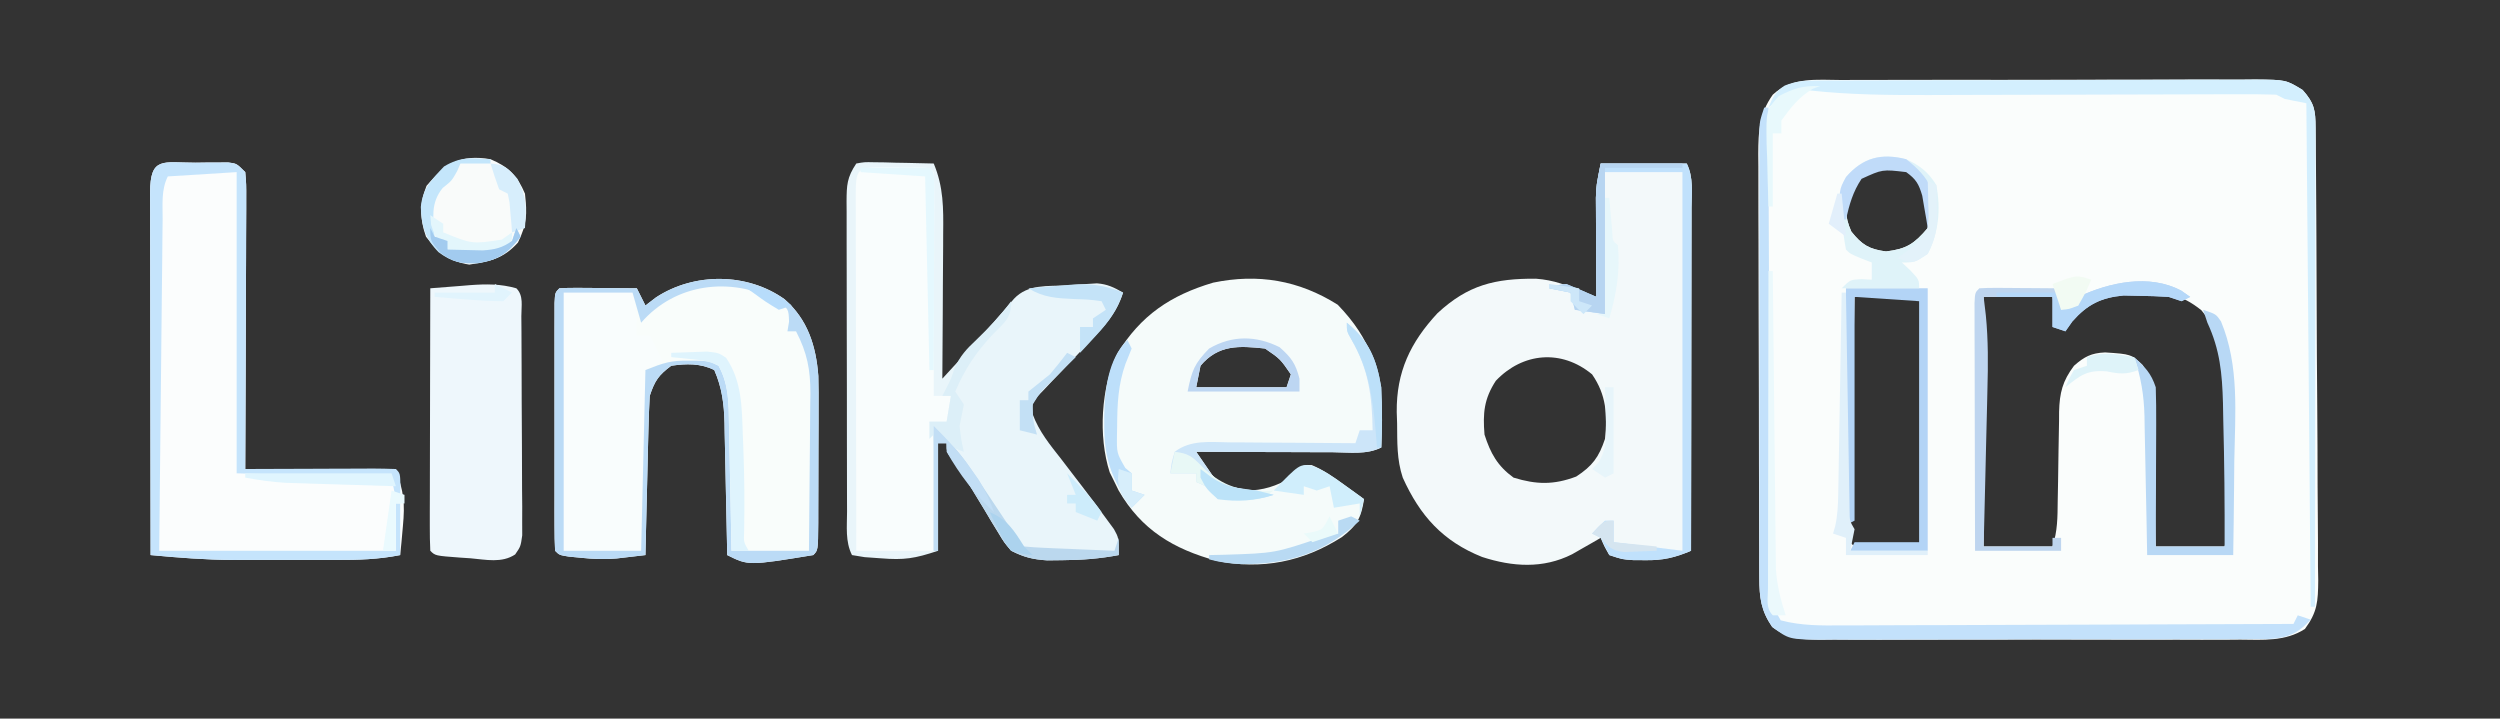 <?xml version="1.0" encoding="UTF-8"?>
<svg version="1.1" xmlns="http://www.w3.org/2000/svg" width="581" height="167">
<rect width="100%" height="100%" fill="#333333" stroke="none"/>
<path d="M0 0 C1.114 -0.007 2.229 -0.014 3.377 -0.021 C7.059 -0.039 10.741 -0.035 14.424 -0.03 C16.983 -0.034 19.542 -0.039 22.101 -0.045 C27.465 -0.054 32.828 -0.052 38.191 -0.042 C44.386 -0.031 50.58 -0.045 56.774 -0.071 C62.741 -0.096 68.708 -0.099 74.674 -0.092 C77.21 -0.092 79.746 -0.098 82.282 -0.111 C85.825 -0.125 89.367 -0.115 92.91 -0.098 C93.96 -0.107 95.009 -0.117 96.09 -0.127 C103.202 -0.055 103.202 -0.055 107.083 2.31 C109.831 5.384 110.084 7.06 110.116 11.091 C110.131 12.573 110.131 12.573 110.146 14.086 C110.152 15.174 110.158 16.262 110.164 17.384 C110.174 18.527 110.183 19.67 110.193 20.848 C110.223 24.644 110.245 28.44 110.264 32.236 C110.27 33.53 110.277 34.824 110.284 36.157 C110.309 41.593 110.333 47.029 110.348 52.465 C110.37 60.256 110.412 68.045 110.482 75.836 C110.534 81.974 110.555 88.112 110.563 94.25 C110.572 96.861 110.591 99.472 110.62 102.083 C110.659 105.735 110.66 109.385 110.652 113.036 C110.682 114.66 110.682 114.66 110.713 116.316 C110.666 121.14 110.535 123.617 107.62 127.574 C103.079 130.514 97.837 130.101 92.613 130.051 C91.479 130.06 90.345 130.069 89.177 130.078 C85.434 130.1 81.693 130.085 77.951 130.068 C75.349 130.071 72.746 130.076 70.143 130.083 C64.692 130.092 59.241 130.08 53.789 130.056 C47.493 130.029 41.197 130.038 34.901 130.065 C28.834 130.09 22.768 130.088 16.701 130.073 C14.124 130.07 11.546 130.074 8.968 130.086 C5.368 130.098 1.768 130.079 -1.832 130.051 C-2.899 130.061 -3.966 130.071 -5.064 130.082 C-9.823 130.013 -12.259 129.978 -16.183 127.114 C-18.797 123.31 -19.169 120.3 -19.185 115.749 C-19.191 114.819 -19.197 113.888 -19.203 112.929 C-19.204 111.915 -19.205 110.901 -19.206 109.856 C-19.214 108.245 -19.214 108.245 -19.221 106.602 C-19.236 103.049 -19.243 99.496 -19.248 95.943 C-19.254 93.475 -19.26 91.006 -19.265 88.537 C-19.276 83.361 -19.282 78.184 -19.285 73.008 C-19.291 66.374 -19.315 59.741 -19.343 53.107 C-19.362 48.008 -19.367 42.909 -19.368 37.81 C-19.372 35.364 -19.38 32.919 -19.393 30.473 C-19.41 27.052 -19.408 23.632 -19.401 20.211 C-19.411 19.201 -19.42 18.191 -19.429 17.15 C-19.398 11.866 -19.219 7.859 -16.045 3.404 C-11.53 -0.778 -5.797 -0.025 0 0 Z M1.955 25.404 C0.82 29.376 0.518 31.42 2.205 35.217 C4.677 38.306 6.331 39.322 10.268 39.842 C15.052 39.274 16.836 38.055 19.955 34.404 C20.772 29.725 20.681 26.839 17.955 22.904 C14.615 20.121 13.113 19.537 8.889 19.888 C5.427 20.812 3.973 22.53 1.955 25.404 Z M53.705 55.092 C53.128 55.855 52.55 56.618 51.955 57.404 C51.295 57.404 50.635 57.404 49.955 57.404 C49.625 55.094 49.295 52.784 48.955 50.404 C43.675 50.404 38.395 50.404 32.955 50.404 C32.955 69.544 32.955 88.684 32.955 108.404 C38.235 108.404 43.515 108.404 48.955 108.404 C50.144 104.838 50.128 101.563 50.166 97.849 C50.194 96.332 50.223 94.816 50.252 93.299 C50.293 90.913 50.33 88.528 50.356 86.143 C50.384 83.836 50.43 81.531 50.479 79.224 C50.482 78.516 50.485 77.807 50.488 77.077 C50.597 72.688 51.307 69.92 53.955 66.404 C56.34 64.3 57.981 63.447 61.174 63.306 C67.213 63.708 67.213 63.708 69.955 66.279 C72.075 70.783 72.169 74.906 72.271 79.791 C72.292 80.608 72.313 81.425 72.334 82.267 C72.4 84.875 72.459 87.483 72.518 90.092 C72.561 91.86 72.604 93.629 72.648 95.398 C72.756 99.733 72.855 104.069 72.955 108.404 C78.235 108.404 83.515 108.404 88.955 108.404 C90.053 104.012 90.035 100.026 89.939 95.545 C89.923 94.681 89.906 93.818 89.889 92.929 C89.852 91.103 89.811 89.278 89.768 87.452 C89.706 84.678 89.664 81.905 89.623 79.131 C89.584 77.352 89.544 75.573 89.502 73.795 C89.492 72.974 89.483 72.152 89.473 71.306 C89.274 64.51 88.021 58.905 83.58 53.529 C78.906 49.745 74.973 49.111 69.018 49.092 C67.833 49.075 66.648 49.058 65.428 49.041 C60.267 49.581 57.035 51.114 53.705 55.092 Z M2.955 50.404 C2.801 57.819 2.653 65.233 2.512 72.648 C2.446 76.091 2.379 79.533 2.307 82.976 C2.224 86.93 2.15 90.884 2.076 94.838 C2.049 96.079 2.022 97.321 1.994 98.6 C1.974 99.741 1.954 100.882 1.933 102.058 C1.913 103.068 1.893 104.079 1.873 105.12 C1.694 107.37 1.694 107.37 2.955 108.404 C5.466 108.504 7.944 108.543 10.455 108.529 C11.158 108.533 11.86 108.537 12.584 108.541 C16.059 108.848 16.059 108.848 18.955 107.404 C19.054 105.66 19.083 103.912 19.084 102.166 C19.088 101.048 19.091 99.93 19.094 98.778 C19.092 97.562 19.09 96.345 19.088 95.092 C19.089 93.852 19.09 92.613 19.091 91.336 C19.091 88.71 19.09 86.084 19.085 83.458 C19.08 80.085 19.083 76.712 19.089 73.339 C19.093 70.131 19.09 66.924 19.088 63.717 C19.09 62.5 19.092 61.283 19.094 60.03 C19.091 58.912 19.088 57.794 19.084 56.642 C19.084 55.653 19.083 54.663 19.082 53.644 C19.206 51.433 19.206 51.433 17.955 50.404 C15.425 50.331 12.922 50.312 10.393 50.342 C9.682 50.346 8.971 50.351 8.238 50.355 C6.477 50.367 4.716 50.385 2.955 50.404 Z " fill="#FAFDFC" transform="translate(428.045,18.596)"/>
<path d="M0 0 C6.6 0 13.2 0 20 0 C21.615 3.229 21.129 6.759 21.114 10.305 C21.114 11.164 21.114 12.022 21.114 12.907 C21.113 15.753 21.105 18.599 21.098 21.445 C21.096 23.415 21.094 25.386 21.093 27.356 C21.09 32.547 21.08 37.739 21.069 42.931 C21.058 48.226 21.054 53.521 21.049 58.816 C21.038 69.211 21.021 79.605 21 90 C17.24 91.594 14.477 92.25 10.375 92.188 C9.434 92.181 8.493 92.175 7.523 92.168 C5 92 5 92 2 91 C0.812 88.938 0.812 88.938 0 87 C-0.603 87.349 -1.207 87.699 -1.828 88.059 C-2.627 88.514 -3.427 88.969 -4.25 89.438 C-5.039 89.89 -5.828 90.342 -6.641 90.809 C-13.402 94.223 -20.498 93.733 -27.562 91.438 C-36.693 87.785 -41.995 81.869 -46 73 C-47.404 68.789 -47.264 64.787 -47.312 60.375 C-47.342 59.51 -47.371 58.645 -47.4 57.754 C-47.491 48.421 -44.232 41.579 -37.934 34.793 C-30.823 28.199 -24.558 26.711 -15.051 26.77 C-10.85 27.087 -7.824 28.262 -4 30 C-3.01 30.33 -2.02 30.66 -1 31 C-1.005 30.239 -1.01 29.477 -1.016 28.693 C-1.037 25.233 -1.05 21.773 -1.062 18.312 C-1.071 17.114 -1.079 15.916 -1.088 14.682 C-1.091 13.525 -1.094 12.368 -1.098 11.176 C-1.103 10.113 -1.108 9.05 -1.114 7.954 C-1 5 -1 5 0 0 Z M-24.375 50.5 C-27.121 54.725 -27.407 58.03 -27 63 C-25.597 67.37 -23.99 70.28 -20.25 73 C-14.936 74.635 -10.912 74.721 -5.688 72.75 C-1.923 70.299 -0.411 68.233 1 64 C1.561 58.333 1.328 53.82 -2 49 C-9.119 43.101 -18.121 43.916 -24.375 50.5 Z " fill="#F3F9FA" transform="translate(372,38)"/>
<path d="M0 0 C1.879 -0.341 1.879 -0.341 4.133 -0.293 C4.938 -0.283 5.744 -0.274 6.574 -0.264 C7.416 -0.239 8.258 -0.213 9.125 -0.188 C9.974 -0.174 10.824 -0.16 11.699 -0.146 C13.8 -0.111 15.9 -0.057 18 0 C20.288 5.47 20.26 10.392 20.195 16.211 C20.192 17.179 20.19 18.147 20.187 19.145 C20.176 22.222 20.15 25.298 20.125 28.375 C20.115 30.467 20.106 32.56 20.098 34.652 C20.076 39.768 20.041 44.884 20 50 C21.75 48.098 23.498 46.196 25.246 44.293 C25.737 43.76 26.227 43.227 26.733 42.678 C30.118 38.99 33.425 35.246 36.66 31.426 C39.897 27.981 44.448 28.572 48.875 28.312 C49.691 28.253 50.507 28.193 51.348 28.131 C52.138 28.084 52.928 28.037 53.742 27.988 C54.463 27.942 55.183 27.896 55.925 27.849 C58.353 28.026 59.907 28.794 62 30 C60.543 34.758 57.693 37.809 54.312 41.312 C53.231 42.465 52.151 43.617 51.07 44.77 C49.265 46.676 47.448 48.567 45.617 50.449 C44.662 51.464 44.662 51.464 43.688 52.5 C43.134 53.067 42.581 53.634 42.012 54.219 C40.819 55.983 40.819 55.983 40.98 58.238 C42.474 62.284 44.975 65.318 47.625 68.688 C48.717 70.113 49.808 71.538 50.898 72.965 C51.695 73.999 51.695 73.999 52.507 75.054 C54.456 77.595 56.371 80.156 58.25 82.75 C58.791 83.487 59.333 84.225 59.891 84.984 C61 87 61 87 61 91 C56.604 91.839 52.412 92.163 47.938 92.188 C46.75 92.202 45.563 92.216 44.34 92.23 C40.975 91.998 38.99 91.506 36 90 C34.378 88.092 34.378 88.092 32.992 85.789 C32.48 84.956 31.969 84.124 31.441 83.266 C30.924 82.394 30.408 81.523 29.875 80.625 C28.832 78.908 27.788 77.192 26.742 75.477 C26.287 74.714 25.832 73.952 25.363 73.167 C24.019 70.952 24.019 70.952 22.329 68.845 C21 67 21 67 21 65 C20.34 65 19.68 65 19 65 C19 73.25 19 81.5 19 90 C13.558 91.814 11.156 92.189 5.688 91.75 C4.454 91.662 3.22 91.575 1.949 91.484 C0.976 91.325 0.003 91.165 -1 91 C-2.586 87.828 -2.147 84.409 -2.145 80.926 C-2.149 80.092 -2.152 79.257 -2.155 78.398 C-2.165 75.631 -2.167 72.864 -2.168 70.098 C-2.171 68.18 -2.175 66.261 -2.178 64.343 C-2.184 60.319 -2.186 56.295 -2.185 52.271 C-2.185 47.108 -2.199 41.945 -2.216 36.782 C-2.227 32.819 -2.229 28.857 -2.229 24.894 C-2.23 22.991 -2.234 21.087 -2.242 19.183 C-2.252 16.523 -2.249 13.863 -2.243 11.203 C-2.249 10.413 -2.254 9.623 -2.26 8.809 C-2.238 5 -2.165 3.248 0 0 Z " fill="#E9F5FA" transform="translate(199,38)"/>
<path d="M0 0 C7.699 7.925 10.29 15.754 10.312 26.812 C10.265 28.938 10.208 31.063 10.125 33.188 C6.689 34.906 2.741 34.307 -1.039 34.285 C-1.946 34.284 -2.853 34.282 -3.788 34.281 C-6.692 34.275 -9.596 34.263 -12.5 34.25 C-14.466 34.245 -16.432 34.24 -18.398 34.236 C-23.224 34.225 -28.049 34.208 -32.875 34.188 C-32.092 35.332 -31.303 36.473 -30.511 37.611 C-30.072 38.246 -29.633 38.882 -29.181 39.536 C-26.924 42.39 -24.659 42.642 -21.223 43.176 C-17.381 43.195 -14.17 42.133 -10.875 40.188 C-10.388 39.634 -9.9 39.081 -9.398 38.512 C-7.875 37.188 -7.875 37.188 -6.016 37.277 C-3.268 38.445 -1.042 40.001 1.375 41.75 C2.267 42.391 3.159 43.031 4.078 43.691 C4.754 44.185 5.429 44.679 6.125 45.188 C5.497 49.464 4.517 51.305 1.004 53.988 C-8.033 59.756 -17.579 61.656 -28.098 59.539 C-38.192 56.776 -45.593 52.352 -50.902 43.18 C-51.223 42.522 -51.544 41.865 -51.875 41.188 C-52.24 40.451 -52.605 39.715 -52.98 38.957 C-55.667 30.639 -55.02 19.172 -51.191 11.328 C-45.748 2.476 -38.868 -2.174 -28.938 -5.125 C-18.502 -7.283 -9.04 -5.699 0 0 Z M-31.875 14.188 C-32.205 15.838 -32.535 17.488 -32.875 19.188 C-25.945 19.188 -19.015 19.188 -11.875 19.188 C-11.545 18.198 -11.215 17.207 -10.875 16.188 C-13.346 12.601 -13.346 12.601 -16.875 10.188 C-22.873 9.54 -27.731 9.242 -31.875 14.188 Z " fill="#F5FBFA" transform="translate(310.875,70.812)"/>
<path d="M0 0 C5.376 4.702 7.306 10.873 7.832 17.81 C7.898 20.408 7.904 22.999 7.883 25.598 C7.882 26.538 7.882 27.479 7.881 28.448 C7.878 30.421 7.871 32.393 7.858 34.365 C7.84 37.398 7.838 40.43 7.838 43.463 C7.833 45.383 7.827 47.303 7.82 49.223 C7.819 50.133 7.818 51.043 7.817 51.981 C7.768 58.329 7.768 58.329 6.652 59.445 C-8.416 61.911 -8.416 61.911 -13.348 59.445 C-13.377 57.811 -13.377 57.811 -13.408 56.144 C-13.484 52.085 -13.573 48.026 -13.665 43.967 C-13.703 42.213 -13.738 40.46 -13.77 38.706 C-13.815 36.179 -13.873 33.652 -13.934 31.125 C-13.945 30.347 -13.957 29.568 -13.969 28.766 C-14.088 24.326 -14.543 20.582 -16.348 16.445 C-19.543 14.848 -22.88 14.937 -26.348 15.445 C-29.316 17.653 -30.176 18.931 -31.348 22.445 C-31.502 25.247 -31.605 28.028 -31.664 30.832 C-31.685 31.649 -31.706 32.466 -31.727 33.308 C-31.792 35.916 -31.851 38.524 -31.91 41.133 C-31.953 42.902 -31.997 44.671 -32.041 46.439 C-32.148 50.775 -32.249 55.11 -32.348 59.445 C-33.78 59.617 -35.212 59.784 -36.645 59.951 C-37.442 60.044 -38.24 60.138 -39.062 60.235 C-41.878 60.494 -44.537 60.366 -47.348 60.07 C-48.276 59.98 -49.204 59.89 -50.16 59.797 C-52.348 59.445 -52.348 59.445 -53.348 58.445 C-53.447 56.579 -53.476 54.709 -53.477 52.84 C-53.48 51.642 -53.483 50.444 -53.487 49.21 C-53.485 47.906 -53.483 46.601 -53.48 45.258 C-53.481 43.916 -53.482 42.575 -53.483 41.234 C-53.485 38.419 -53.483 35.605 -53.478 32.79 C-53.472 29.175 -53.476 25.56 -53.482 21.945 C-53.485 19.174 -53.484 16.403 -53.481 13.632 C-53.48 11.648 -53.484 9.665 -53.487 7.681 C-53.483 6.483 -53.48 5.285 -53.477 4.051 C-53.476 2.99 -53.475 1.929 -53.475 0.837 C-53.348 -1.555 -53.348 -1.555 -52.348 -2.555 C-51.005 -2.641 -49.658 -2.662 -48.312 -2.652 C-47.504 -2.649 -46.695 -2.646 -45.861 -2.643 C-45.011 -2.634 -44.161 -2.626 -43.285 -2.617 C-42.431 -2.613 -41.577 -2.608 -40.697 -2.604 C-38.581 -2.592 -36.464 -2.574 -34.348 -2.555 C-33.688 -1.235 -33.028 0.085 -32.348 1.445 C-31.543 0.827 -30.739 0.208 -29.91 -0.43 C-21.006 -6.275 -8.655 -6.195 0 0 Z " fill="#F9FDFB" transform="translate(182.348,69.555)"/>
<path d="M0 0 C0.885 -0.012 1.77 -0.024 2.682 -0.037 C3.528 -0.039 4.374 -0.041 5.246 -0.043 C6.025 -0.047 6.804 -0.051 7.607 -0.055 C9.562 0.188 9.562 0.188 11.562 2.188 C11.803 5.048 11.803 5.048 11.79 8.749 C11.79 9.422 11.79 10.095 11.79 10.789 C11.789 13.018 11.773 15.247 11.758 17.477 C11.754 19.021 11.751 20.565 11.749 22.109 C11.742 26.176 11.722 30.243 11.7 34.311 C11.676 39.189 11.667 44.067 11.655 48.946 C11.636 56.36 11.597 63.773 11.562 71.188 C23.113 71.188 34.663 71.188 46.562 71.188 C48.405 76.716 48.71 79.023 48.188 84.562 C48.077 85.808 47.966 87.053 47.852 88.336 C47.756 89.277 47.661 90.218 47.562 91.188 C42.54 92.199 37.746 92.333 32.648 92.32 C31.798 92.321 30.947 92.322 30.07 92.323 C28.273 92.324 26.476 92.322 24.679 92.318 C21.967 92.313 19.255 92.318 16.543 92.324 C14.786 92.324 13.03 92.322 11.273 92.32 C10.082 92.323 10.082 92.323 8.867 92.326 C2.398 92.3 -3.999 91.791 -10.438 91.188 C-10.461 79.47 -10.478 67.753 -10.489 56.036 C-10.495 50.595 -10.502 45.155 -10.513 39.715 C-10.524 34.47 -10.53 29.224 -10.532 23.979 C-10.534 21.973 -10.538 19.967 -10.543 17.961 C-10.55 15.161 -10.551 12.362 -10.551 9.563 C-10.555 8.725 -10.558 7.887 -10.562 7.023 C-10.546 -1.549 -7.576 0.005 0 0 Z " fill="#FBFDFD" transform="translate(45.438,37.812)"/>
<path d="M0 0 C1.125 0.006 1.125 0.006 2.273 0.012 C3.024 0.008 3.774 0.004 4.547 0 C10.147 0.01 10.147 0.01 11.273 1.137 C11.367 2.763 11.391 4.394 11.387 6.024 C11.387 7.065 11.387 8.106 11.387 9.178 C11.382 10.311 11.376 11.443 11.371 12.609 C11.37 13.762 11.368 14.915 11.367 16.103 C11.361 19.802 11.349 23.5 11.336 27.199 C11.331 29.7 11.326 32.201 11.322 34.701 C11.311 40.846 11.294 46.992 11.273 53.137 C12.593 53.137 13.913 53.137 15.273 53.137 C14.943 55.117 14.613 57.097 14.273 59.137 C12.953 59.137 11.633 59.137 10.273 59.137 C10.518 59.939 10.518 59.939 10.767 60.757 C11.378 63.631 11.385 66.276 11.371 69.215 C11.368 70.375 11.365 71.535 11.361 72.73 C11.353 73.937 11.345 75.144 11.336 76.387 C11.331 77.609 11.327 78.831 11.322 80.09 C11.31 83.105 11.293 86.121 11.273 89.137 C5.333 89.137 -0.607 89.137 -6.727 89.137 C-6.749 77.68 -6.767 66.224 -6.778 54.767 C-6.784 49.448 -6.791 44.129 -6.802 38.81 C-6.813 33.681 -6.819 28.552 -6.821 23.424 C-6.823 21.462 -6.827 19.501 -6.832 17.54 C-6.84 14.803 -6.841 12.066 -6.84 9.328 C-6.844 8.509 -6.847 7.69 -6.851 6.846 C-6.839 0.225 -6.652 0.012 0 0 Z " fill="#F9FDFD" transform="translate(205.727,38.863)"/>
<path d="M0 0 C1.738 1.738 1.146 4.116 1.161 6.482 C1.171 7.653 1.18 8.825 1.19 10.032 C1.194 11.308 1.199 12.584 1.203 13.898 C1.209 15.199 1.215 16.501 1.22 17.841 C1.231 20.6 1.237 23.359 1.24 26.118 C1.246 29.655 1.27 33.191 1.298 36.727 C1.321 40.097 1.323 43.466 1.328 46.836 C1.34 48.108 1.353 49.38 1.366 50.69 C1.363 51.868 1.36 53.046 1.356 54.259 C1.36 55.298 1.364 56.336 1.367 57.406 C1 60 1 60 -0.274 61.852 C-3.375 63.914 -7.068 63.061 -10.625 62.75 C-11.414 62.697 -12.203 62.644 -13.016 62.59 C-18.841 62.159 -18.841 62.159 -20 61 C-20.094 59.098 -20.117 57.192 -20.114 55.287 C-20.113 54.066 -20.113 52.844 -20.113 51.586 C-20.108 50.244 -20.103 48.901 -20.098 47.559 C-20.096 46.192 -20.094 44.826 -20.093 43.46 C-20.09 39.858 -20.08 36.256 -20.069 32.654 C-20.058 28.981 -20.054 25.308 -20.049 21.635 C-20.038 14.423 -20.021 7.212 -20 0 C-17.605 -0.196 -15.209 -0.382 -12.812 -0.562 C-11.802 -0.647 -11.802 -0.647 -10.771 -0.732 C-6.992 -1.009 -3.659 -1.041 0 0 Z " fill="#EEF7FC" transform="translate(120,67)"/>
<path d="M0 0 C5.28 0 10.56 0 16 0 C16.897 3.588 17.083 6.346 17 10 C17.99 10 18.98 10 20 10 C20.99 11.98 21.98 13.96 23 16 C21.02 16.99 21.02 16.99 19 18 C18.67 31.86 18.34 45.72 18 60 C12.06 60 6.12 60 0 60 C0 40.2 0 20.4 0 0 Z " fill="#F9FDFD" transform="translate(131,68)"/>
<path d="M0 0 C0.885 -0.012 1.77 -0.024 2.682 -0.037 C3.528 -0.039 4.374 -0.041 5.246 -0.043 C6.025 -0.047 6.804 -0.051 7.607 -0.055 C9.562 0.188 9.562 0.188 11.562 2.188 C11.803 5.048 11.803 5.048 11.79 8.749 C11.79 9.422 11.79 10.095 11.79 10.789 C11.789 13.018 11.773 15.247 11.758 17.477 C11.754 19.021 11.751 20.565 11.749 22.109 C11.742 26.176 11.722 30.243 11.7 34.311 C11.679 38.46 11.67 42.609 11.66 46.758 C11.639 54.901 11.605 63.044 11.562 71.188 C12.618 71.182 13.673 71.177 14.76 71.172 C18.66 71.154 22.561 71.142 26.461 71.133 C28.152 71.128 29.843 71.121 31.533 71.112 C33.959 71.1 36.384 71.094 38.809 71.09 C39.949 71.082 39.949 71.082 41.113 71.074 C42.93 71.074 44.747 71.126 46.562 71.188 C47.562 72.188 47.562 72.188 47.625 75.25 C47.604 76.219 47.584 77.189 47.562 78.188 C47.233 78.188 46.903 78.188 46.562 78.188 C46.233 76.537 45.903 74.888 45.562 73.188 C33.682 72.858 21.802 72.528 9.562 72.188 C9.562 49.087 9.562 25.988 9.562 2.188 C1.643 2.683 1.643 2.683 -6.438 3.188 C-8.017 6.346 -7.617 9.747 -7.643 13.217 C-7.653 14.047 -7.663 14.876 -7.673 15.73 C-7.704 18.479 -7.729 21.228 -7.754 23.977 C-7.774 25.879 -7.795 27.782 -7.817 29.685 C-7.872 34.699 -7.922 39.713 -7.97 44.728 C-8.029 50.741 -8.095 56.754 -8.16 62.767 C-8.258 71.907 -8.347 81.047 -8.438 90.188 C9.713 90.188 27.863 90.188 46.562 90.188 C46.562 86.558 46.562 82.927 46.562 79.188 C46.892 79.188 47.222 79.188 47.562 79.188 C47.562 83.147 47.562 87.108 47.562 91.188 C42.54 92.199 37.746 92.333 32.648 92.32 C31.798 92.321 30.947 92.322 30.07 92.323 C28.273 92.324 26.476 92.322 24.679 92.318 C21.967 92.313 19.255 92.318 16.543 92.324 C14.786 92.324 13.03 92.322 11.273 92.32 C10.082 92.323 10.082 92.323 8.867 92.326 C2.398 92.3 -3.999 91.791 -10.438 91.188 C-10.461 79.47 -10.478 67.753 -10.489 56.036 C-10.495 50.595 -10.502 45.155 -10.513 39.715 C-10.524 34.47 -10.53 29.224 -10.532 23.979 C-10.534 21.973 -10.538 19.967 -10.543 17.961 C-10.55 15.161 -10.551 12.362 -10.551 9.563 C-10.555 8.725 -10.558 7.887 -10.562 7.023 C-10.546 -1.549 -7.576 0.005 0 0 Z " fill="#C5E4FC" transform="translate(45.438,37.812)"/>
<path d="M0 0 C5.376 4.702 7.306 10.873 7.832 17.81 C7.898 20.408 7.904 22.999 7.883 25.598 C7.882 26.538 7.882 27.479 7.881 28.448 C7.878 30.421 7.871 32.393 7.858 34.365 C7.84 37.398 7.838 40.43 7.838 43.463 C7.833 45.383 7.827 47.303 7.82 49.223 C7.819 50.133 7.818 51.043 7.817 51.981 C7.768 58.329 7.768 58.329 6.652 59.445 C-8.416 61.911 -8.416 61.911 -13.348 59.445 C-13.377 57.811 -13.377 57.811 -13.408 56.144 C-13.484 52.085 -13.573 48.026 -13.665 43.967 C-13.703 42.213 -13.738 40.46 -13.77 38.706 C-13.815 36.179 -13.873 33.652 -13.934 31.125 C-13.945 30.347 -13.957 29.568 -13.969 28.766 C-14.088 24.326 -14.543 20.582 -16.348 16.445 C-19.543 14.848 -22.88 14.937 -26.348 15.445 C-29.316 17.653 -30.176 18.931 -31.348 22.445 C-31.502 25.247 -31.605 28.028 -31.664 30.832 C-31.685 31.649 -31.706 32.466 -31.727 33.308 C-31.792 35.916 -31.851 38.524 -31.91 41.133 C-31.953 42.902 -31.997 44.671 -32.041 46.439 C-32.148 50.775 -32.249 55.11 -32.348 59.445 C-33.78 59.617 -35.212 59.784 -36.645 59.951 C-37.442 60.044 -38.24 60.138 -39.062 60.235 C-41.878 60.494 -44.537 60.366 -47.348 60.07 C-48.276 59.98 -49.204 59.89 -50.16 59.797 C-52.348 59.445 -52.348 59.445 -53.348 58.445 C-53.447 56.579 -53.476 54.709 -53.477 52.84 C-53.48 51.642 -53.483 50.444 -53.487 49.21 C-53.485 47.906 -53.483 46.601 -53.48 45.258 C-53.481 43.916 -53.482 42.575 -53.483 41.234 C-53.485 38.419 -53.483 35.605 -53.478 32.79 C-53.472 29.175 -53.476 25.56 -53.482 21.945 C-53.485 19.174 -53.484 16.403 -53.481 13.632 C-53.48 11.648 -53.484 9.665 -53.487 7.681 C-53.483 6.483 -53.48 5.285 -53.477 4.051 C-53.476 2.99 -53.475 1.929 -53.475 0.837 C-53.348 -1.555 -53.348 -1.555 -52.348 -2.555 C-51.005 -2.641 -49.658 -2.662 -48.312 -2.652 C-47.504 -2.649 -46.695 -2.646 -45.861 -2.643 C-45.011 -2.634 -44.161 -2.626 -43.285 -2.617 C-42.431 -2.613 -41.577 -2.608 -40.697 -2.604 C-38.581 -2.592 -36.464 -2.574 -34.348 -2.555 C-33.688 -1.235 -33.028 0.085 -32.348 1.445 C-31.543 0.827 -30.739 0.208 -29.91 -0.43 C-21.006 -6.275 -8.655 -6.195 0 0 Z M-33.348 5.445 C-34.008 3.135 -34.668 0.825 -35.348 -1.555 C-40.628 -1.555 -45.908 -1.555 -51.348 -1.555 C-51.348 18.245 -51.348 38.045 -51.348 58.445 C-45.408 58.445 -39.468 58.445 -33.348 58.445 C-33.018 44.585 -32.688 30.725 -32.348 16.445 C-28.107 14.749 -26.426 14.187 -22.16 14.258 C-21.3 14.264 -20.441 14.271 -19.555 14.277 C-17.348 14.445 -17.348 14.445 -15.348 15.445 C-12.914 19.901 -13.005 24.302 -12.934 29.246 C-12.914 30.082 -12.895 30.919 -12.875 31.781 C-12.815 34.44 -12.769 37.099 -12.723 39.758 C-12.684 41.566 -12.645 43.374 -12.605 45.182 C-12.508 49.603 -12.428 54.024 -12.348 58.445 C-6.408 58.445 -0.468 58.445 5.652 58.445 C5.727 52.307 5.781 46.169 5.817 40.031 C5.832 37.945 5.853 35.858 5.879 33.772 C5.915 30.766 5.932 27.76 5.945 24.754 C5.961 23.828 5.976 22.901 5.992 21.947 C5.994 16.327 5.248 12.449 2.652 7.445 C1.992 7.445 1.332 7.445 0.652 7.445 C0.838 6.332 0.838 6.332 1.027 5.195 C0.926 2.175 0.926 2.175 -1.973 0.195 C-12.658 -5.345 -25.462 -3.672 -33.348 5.445 Z " fill="#BBDBF6" transform="translate(182.348,69.555)"/>
<path d="M0 0 C0.33 0 0.66 0 1 0 C1.001 0.6 1.001 1.2 1.002 1.819 C1.017 16.416 1.059 31.013 1.132 45.609 C1.167 52.668 1.192 59.727 1.196 66.786 C1.199 73.594 1.228 80.402 1.273 87.21 C1.286 89.812 1.291 92.413 1.286 95.015 C1.281 98.65 1.307 102.284 1.341 105.919 C1.332 107.002 1.323 108.086 1.314 109.202 C1.27 114.637 1.27 114.637 3.84 119.171 C8.647 120.432 13.266 120.391 18.216 120.341 C19.914 120.341 19.914 120.341 21.647 120.342 C25.386 120.34 29.124 120.316 32.863 120.293 C35.457 120.287 38.05 120.283 40.644 120.28 C46.771 120.27 52.898 120.246 59.024 120.216 C66.001 120.182 72.978 120.166 79.956 120.151 C94.304 120.12 108.652 120.067 123 120 C123.33 119.34 123.66 118.68 124 118 C125.485 118.495 125.485 118.495 127 119 C123.89 122.402 121.45 123.297 116.991 123.515 C114.918 123.541 112.844 123.546 110.771 123.533 C109.071 123.546 109.071 123.546 107.336 123.56 C103.588 123.582 99.841 123.575 96.094 123.566 C93.49 123.572 90.886 123.578 88.282 123.585 C82.824 123.597 77.367 123.591 71.91 123.576 C65.606 123.559 59.303 123.575 52.999 123.608 C46.928 123.638 40.857 123.64 34.785 123.63 C32.205 123.629 29.624 123.636 27.044 123.651 C23.438 123.668 19.834 123.654 16.229 123.631 C15.16 123.643 14.092 123.654 12.992 123.667 C5.787 123.574 5.787 123.574 1.861 120.711 C-0.758 116.895 -1.125 113.889 -1.127 109.325 C-1.13 108.39 -1.133 107.455 -1.136 106.491 C-1.134 105.473 -1.131 104.454 -1.129 103.404 C-1.131 102.326 -1.133 101.247 -1.135 100.136 C-1.139 96.569 -1.136 93.001 -1.133 89.434 C-1.133 86.958 -1.134 84.482 -1.136 82.006 C-1.137 76.817 -1.135 71.628 -1.13 66.439 C-1.125 59.778 -1.128 53.118 -1.134 46.457 C-1.138 41.345 -1.136 36.233 -1.134 31.121 C-1.133 28.665 -1.134 26.208 -1.136 23.752 C-1.139 20.323 -1.135 16.895 -1.129 13.467 C-1.131 12.446 -1.133 11.425 -1.136 10.373 C-1.133 9.441 -1.13 8.508 -1.127 7.548 C-1.127 6.737 -1.126 5.927 -1.126 5.091 C-1 3 -1 3 0 0 Z " fill="#C3E1FB" transform="translate(410,25)"/>
<path d="M0 0 C4.166 1.759 6.241 3.834 8 8 C8.535 12.812 8.477 15.009 6.375 19.375 C2.936 23.176 -0.029 23.665 -4.938 24.5 C-9.488 23.757 -12.255 21.685 -15 18 C-16.463 13.768 -16.537 10.343 -14.875 6.188 C-10.318 0.871 -6.971 -1.159 0 0 Z " fill="#F9FBFA" transform="translate(114,37)"/>
<path d="M0 0 C1.449 -0.013 1.449 -0.013 2.927 -0.026 C3.98 -0.025 5.033 -0.024 6.118 -0.023 C7.232 -0.03 8.347 -0.037 9.495 -0.043 C13.182 -0.062 16.87 -0.066 20.558 -0.069 C23.119 -0.075 25.679 -0.082 28.24 -0.089 C33.609 -0.101 38.978 -0.104 44.347 -0.103 C50.549 -0.102 56.751 -0.123 62.953 -0.155 C68.924 -0.184 74.896 -0.191 80.867 -0.19 C83.406 -0.192 85.944 -0.201 88.483 -0.217 C92.031 -0.236 95.578 -0.23 99.126 -0.218 C100.177 -0.23 101.228 -0.241 102.311 -0.252 C109.434 -0.191 109.434 -0.191 113.316 2.173 C116.059 5.244 116.311 6.887 116.307 10.912 C116.309 12.38 116.309 12.38 116.311 13.878 C116.306 15.494 116.306 15.494 116.3 17.143 C116.3 18.275 116.301 19.406 116.301 20.572 C116.3 24.327 116.292 28.083 116.284 31.838 C116.283 34.436 116.281 37.034 116.28 39.631 C116.277 45.78 116.269 51.928 116.259 58.076 C116.248 65.075 116.242 72.073 116.237 79.072 C116.227 93.47 116.209 107.869 116.187 122.267 C115.857 122.267 115.527 122.267 115.187 122.267 C114.857 83.657 114.527 45.047 114.187 5.267 C112.537 4.937 110.887 4.607 109.187 4.267 C108.197 3.772 108.197 3.772 107.187 3.267 C104.209 3.179 101.255 3.152 98.278 3.17 C96.892 3.172 96.892 3.172 95.478 3.174 C93.465 3.178 91.452 3.184 89.439 3.192 C86.243 3.205 83.046 3.212 79.85 3.216 C71.899 3.23 63.948 3.254 55.997 3.278 C49.298 3.298 42.598 3.313 35.899 3.323 C32.769 3.33 29.64 3.342 26.511 3.355 C17.237 3.377 8.114 3.308 -1.115 2.295 C-5.339 2.252 -7.546 3.7 -10.813 6.267 C-9.861 3.886 -9.238 2.534 -7.036 1.151 C-4.528 0.154 -2.694 0.011 0 0 Z " fill="#D3EFFE" transform="translate(421.813,18.733)"/>
<path d="M0 0 C6.6 0 13.2 0 20 0 C21.615 3.229 21.129 6.759 21.114 10.305 C21.114 11.164 21.114 12.022 21.114 12.907 C21.113 15.753 21.105 18.599 21.098 21.445 C21.096 23.415 21.094 25.386 21.093 27.356 C21.09 32.547 21.08 37.739 21.069 42.931 C21.058 48.226 21.054 53.521 21.049 58.816 C21.038 69.211 21.021 79.605 21 90 C17.24 91.594 14.477 92.25 10.375 92.188 C9.434 92.181 8.493 92.175 7.523 92.168 C5 92 5 92 2 91 C1.301 89.684 0.633 88.35 0 87 C-0.66 86.67 -1.32 86.34 -2 86 C-0.625 84.5 -0.625 84.5 1 83 C1.66 83 2.32 83 3 83 C3 84.65 3 86.3 3 88 C8.28 88.66 13.56 89.32 19 90 C19 60.96 19 31.92 19 2 C13.06 2 7.12 2 1 2 C1 12.89 1 23.78 1 35 C-1.31 34.67 -3.62 34.34 -6 34 C-6.33 32.68 -6.66 31.36 -7 30 C-8.65 29.67 -10.3 29.34 -12 29 C-10.438 28.312 -10.438 28.312 -8 28 C-5.647 28.954 -3.312 29.951 -1 31 C-1.005 30.239 -1.01 29.477 -1.016 28.693 C-1.037 25.233 -1.05 21.773 -1.062 18.312 C-1.071 17.114 -1.079 15.916 -1.088 14.682 C-1.091 13.525 -1.094 12.368 -1.098 11.176 C-1.103 10.113 -1.108 9.05 -1.114 7.954 C-1 5 -1 5 0 0 Z " fill="#C0E1FC" transform="translate(372,38)"/>
<path d="M0 0 C0.695 0.487 1.39 0.975 2.105 1.477 C1.445 1.807 0.785 2.137 0.105 2.477 C-0.885 2.147 -1.875 1.817 -2.895 1.477 C-5.162 1.33 -7.435 1.256 -9.707 1.227 C-10.91 1.201 -12.112 1.175 -13.352 1.148 C-18.599 1.634 -21.792 3.229 -25.27 7.164 C-25.806 7.927 -26.342 8.69 -26.895 9.477 C-27.885 9.147 -28.875 8.817 -29.895 8.477 C-29.895 6.167 -29.895 3.857 -29.895 1.477 C-35.175 1.477 -40.455 1.477 -45.895 1.477 C-45.727 2.89 -45.56 4.303 -45.387 5.759 C-44.814 11.517 -44.859 17.175 -45.016 22.953 C-45.039 24.004 -45.063 25.056 -45.087 26.139 C-45.163 29.46 -45.247 32.781 -45.332 36.102 C-45.385 38.368 -45.438 40.635 -45.49 42.902 C-45.619 48.427 -45.754 53.952 -45.895 59.477 C-40.615 59.477 -35.335 59.477 -29.895 59.477 C-29.895 58.817 -29.895 58.157 -29.895 57.477 C-29.235 57.477 -28.575 57.477 -27.895 57.477 C-27.895 58.467 -27.895 59.457 -27.895 60.477 C-34.495 60.477 -41.095 60.477 -47.895 60.477 C-47.917 52.671 -47.935 44.865 -47.946 37.059 C-47.952 33.435 -47.959 29.811 -47.97 26.187 C-47.981 22.692 -47.987 19.197 -47.989 15.702 C-47.992 13.714 -48 11.726 -48.008 9.738 C-48.008 8.537 -48.008 7.335 -48.008 6.098 C-48.01 5.034 -48.012 3.971 -48.015 2.875 C-47.895 0.477 -47.895 0.477 -46.895 -0.523 C-45.552 -0.61 -44.205 -0.631 -42.859 -0.621 C-42.05 -0.618 -41.242 -0.615 -40.408 -0.611 C-39.558 -0.603 -38.708 -0.595 -37.832 -0.586 C-36.978 -0.581 -36.124 -0.577 -35.244 -0.572 C-33.128 -0.56 -31.011 -0.543 -28.895 -0.523 C-28.565 1.127 -28.235 2.777 -27.895 4.477 C-26.575 4.147 -25.255 3.817 -23.895 3.477 C-23.895 2.817 -23.895 2.157 -23.895 1.477 C-16.628 -1.943 -7.419 -3.905 0 0 Z " fill="#BED5EF" transform="translate(506.895,67.523)"/>
<path d="M0 0 C6.27 0 12.54 0 19 0 C19 20.13 19 40.26 19 61 C13.06 61 7.12 61 1 61 C1.33 60.34 1.66 59.68 2 59 C6.95 59 11.9 59 17 59 C17 40.52 17 22.04 17 3 C12.05 2.67 7.1 2.34 2 2 C2 19.16 2 36.32 2 54 C1.01 54.495 1.01 54.495 0 55 C0 36.85 0 18.7 0 0 Z " fill="#B3D4F6" transform="translate(429,67)"/>
<path d="M0 0 C3 1 3 1 4.159 2.689 C8.482 13.039 7.432 24.194 7.25 35.188 C7.23 37.305 7.212 39.423 7.195 41.541 C7.155 46.695 7.077 51.846 7 57 C0.4 57 -6.2 57 -13 57 C-13.049 54.266 -13.098 51.532 -13.148 48.715 C-13.203 46.05 -13.26 43.386 -13.317 40.722 C-13.356 38.878 -13.39 37.034 -13.422 35.191 C-13.468 32.532 -13.526 29.873 -13.586 27.215 C-13.597 26.398 -13.609 25.581 -13.621 24.739 C-13.746 19.817 -14.442 15.676 -16 11 C-13.474 13.363 -12.112 14.665 -11 18 C-10.915 20.804 -10.884 23.583 -10.902 26.387 C-10.904 27.204 -10.905 28.021 -10.907 28.863 C-10.912 31.471 -10.925 34.079 -10.938 36.688 C-10.943 38.456 -10.947 40.225 -10.951 41.994 C-10.961 46.329 -10.981 50.665 -11 55 C-5.72 55 -0.44 55 5 55 C5.032 45.202 4.949 35.42 4.688 25.625 C4.665 24.324 4.642 23.024 4.619 21.684 C4.425 14.765 3.922 9.294 1 3 C0.67 2.01 0.34 1.02 0 0 Z " fill="#B8D8F5" transform="translate(512,72)"/>
<path d="M0 0 C3.171 1.446 5.175 3.012 7 6 C8.054 11.635 7.593 16.857 5 22 C2 24 2 24 -1 24 C-0.34 24.619 0.32 25.238 1 25.875 C3 28 3 28 3 30 C-2.94 30 -8.88 30 -15 30 C-13 28 -13 28 -10.375 27.875 C-9.591 27.916 -8.807 27.957 -8 28 C-8 26.68 -8 25.36 -8 24 C-8.804 23.691 -9.609 23.381 -10.438 23.062 C-13 22 -13 22 -14 21 C-14.426 18.682 -14.74 16.343 -15 14 C-15.09 13.33 -15.18 12.659 -15.273 11.969 C-15.505 9.096 -15.393 6.706 -13.977 4.16 C-10.065 -0.432 -5.803 -1.456 0 0 Z M-13 7 C-14.135 10.972 -14.437 13.016 -12.75 16.812 C-10.279 19.902 -8.624 20.918 -4.688 21.438 C0.097 20.87 1.881 19.651 5 16 C5.817 11.321 5.725 8.435 3 4.5 C-0.34 1.717 -1.842 1.133 -6.066 1.484 C-9.528 2.407 -10.982 4.126 -13 7 Z " fill="#DFF3F9" transform="translate(443,37)"/>
<path d="M0 0 C5.143 4.17 6.927 8.502 8 15 C8.224 19.68 8.182 24.319 8 29 C4.564 30.718 0.616 30.12 -3.164 30.098 C-4.071 30.096 -4.978 30.095 -5.913 30.093 C-8.817 30.088 -11.721 30.075 -14.625 30.062 C-16.591 30.057 -18.557 30.053 -20.523 30.049 C-25.349 30.038 -30.174 30.021 -35 30 C-34.221 31.148 -33.435 32.291 -32.645 33.432 C-32.208 34.069 -31.77 34.706 -31.32 35.363 C-29.561 37.545 -28.191 38.021 -25.438 38.375 C-24.694 38.486 -23.95 38.597 -23.184 38.711 C-22.103 38.854 -22.103 38.854 -21 39 C-19.663 39.317 -18.328 39.645 -17 40 C-20.015 41.005 -22.042 41.103 -25.188 41.062 C-26.089 41.053 -26.99 41.044 -27.918 41.035 C-28.605 41.024 -29.292 41.012 -30 41 C-30.33 40.34 -30.66 39.68 -31 39 C-33.017 37.866 -33.017 37.866 -35 37 C-35 36.34 -35 35.68 -35 35 C-36.98 35 -38.96 35 -41 35 C-40.75 32.625 -40.75 32.625 -40 30 C-36.287 27.155 -31.745 27.748 -27.297 27.805 C-26.459 27.808 -25.621 27.81 -24.758 27.813 C-22.089 27.824 -19.419 27.85 -16.75 27.875 C-14.938 27.885 -13.125 27.894 -11.312 27.902 C-6.875 27.924 -2.437 27.959 2 28 C2.495 26.515 2.495 26.515 3 25 C3.99 25 4.98 25 6 25 C5.863 17.029 5.081 10.887 1.059 3.926 C0 2 0 2 0 0 Z " fill="#CCE5F9" transform="translate(313,75)"/>
<path d="M0 0 C3.329 3.329 5.761 5.821 8.312 9.562 C8.899 10.418 9.486 11.274 10.09 12.156 C12.875 16.303 15.647 20.459 18.398 24.629 C19.795 26.858 19.795 26.858 21 28 C22.559 28.157 24.125 28.251 25.691 28.316 C26.636 28.358 27.58 28.4 28.553 28.443 C30.043 28.502 30.043 28.502 31.562 28.562 C32.56 28.606 33.557 28.649 34.584 28.693 C37.056 28.8 39.528 28.902 42 29 C42.495 27.515 42.495 27.515 43 26 C43 27.32 43 28.64 43 30 C38.604 30.839 34.412 31.163 29.938 31.188 C28.75 31.202 27.563 31.216 26.34 31.23 C22.975 30.998 20.99 30.506 18 29 C16.378 27.092 16.378 27.092 14.992 24.789 C14.48 23.956 13.969 23.124 13.441 22.266 C12.666 20.959 12.666 20.959 11.875 19.625 C10.832 17.908 9.788 16.192 8.742 14.477 C8.287 13.714 7.832 12.952 7.363 12.167 C6.019 9.952 6.019 9.952 4.329 7.845 C3 6 3 6 3 4 C2.34 4 1.68 4 1 4 C1 12.25 1 20.5 1 29 C0.67 29 0.34 29 0 29 C0 19.43 0 9.86 0 0 Z " fill="#BBD8EE" transform="translate(217,99)"/>
<path d="M0 0 C1.77 -0.081 3.541 -0.139 5.312 -0.188 C6.299 -0.222 7.285 -0.257 8.301 -0.293 C11 0 11 0 12.73 1.137 C16.44 6.582 16.406 12.649 16.625 19 C16.664 19.925 16.702 20.849 16.742 21.802 C16.998 28.367 17.062 34.911 16.938 41.48 C16.821 43.997 16.821 43.997 18 46 C16.68 46 15.36 46 14 46 C13.98 44.875 13.96 43.75 13.94 42.591 C13.864 38.407 13.775 34.223 13.683 30.039 C13.644 28.23 13.61 26.422 13.578 24.613 C13.532 22.008 13.474 19.405 13.414 16.801 C13.403 15.995 13.391 15.19 13.379 14.36 C13.27 10.189 13.048 6.749 11 3 C8.704 1.852 6.923 1.692 4.375 1.438 C3.558 1.354 2.74 1.27 1.898 1.184 C1.272 1.123 0.645 1.062 0 1 C0 0.67 0 0.34 0 0 Z " fill="#DFF4FD" transform="translate(156,82)"/>
<path d="M0 0 C0 0.33 0 0.66 0 1 C-2.31 1 -4.62 1 -7 1 C-7.247 1.577 -7.495 2.155 -7.75 2.75 C-9 5 -9 5 -11.125 6.688 C-13.966 10.192 -13.334 13.654 -13 18 C-12.01 18.33 -11.02 18.66 -10 19 C-10 19.66 -10 20.32 -10 21 C-8.25 21.054 -6.5 21.093 -4.75 21.125 C-3.775 21.148 -2.801 21.171 -1.797 21.195 C1.066 20.995 2.652 20.627 5 19 C5.33 18.01 5.66 17.02 6 16 C6.33 16.66 6.66 17.32 7 18 C4.065 21.815 1.936 23.395 -2.875 24.188 C-6.706 24.376 -8.966 23.917 -12.062 21.625 C-15.202 18.441 -16.055 15.527 -16.203 11.109 C-15.79 6.819 -13.672 4.711 -10.812 1.688 C-6.946 -0.633 -4.457 -0.302 0 0 Z " fill="#C4E6FB" transform="translate(114,37)"/>
<path d="M0 0 C0.33 0 0.66 0 1 0 C1.008 0.899 1.016 1.798 1.025 2.724 C1.103 11.213 1.19 19.702 1.288 28.191 C1.337 32.555 1.384 36.919 1.422 41.283 C1.459 45.498 1.505 49.712 1.558 53.927 C1.577 55.531 1.592 57.136 1.603 58.741 C1.62 60.995 1.649 63.25 1.681 65.504 C1.694 66.785 1.708 68.067 1.722 69.387 C2.019 73.242 2.816 76.337 4 80 C3.01 80 2.02 80 1 80 C-0.708 78.292 -0.12 76.14 -0.124 73.862 C-0.121 73.127 -0.117 72.392 -0.114 71.635 C-0.114 70.864 -0.114 70.093 -0.114 69.299 C-0.113 66.74 -0.105 64.18 -0.098 61.621 C-0.096 59.851 -0.094 58.082 -0.093 56.312 C-0.09 51.644 -0.08 46.977 -0.069 42.31 C-0.058 37.551 -0.054 32.792 -0.049 28.033 C-0.038 18.689 -0.021 9.344 0 0 Z " fill="#EBF9FC" transform="translate(411,63)"/>
<path d="M0 0 C0.695 0.487 1.39 0.975 2.105 1.477 C1.445 1.807 0.785 2.137 0.105 2.477 C-0.885 2.147 -1.875 1.817 -2.895 1.477 C-5.162 1.33 -7.435 1.256 -9.707 1.227 C-10.91 1.201 -12.112 1.175 -13.352 1.148 C-18.599 1.634 -21.792 3.229 -25.27 7.164 C-25.806 7.927 -26.342 8.69 -26.895 9.477 C-27.885 9.147 -28.875 8.817 -29.895 8.477 C-29.895 6.167 -29.895 3.857 -29.895 1.477 C-34.185 1.477 -38.475 1.477 -42.895 1.477 C-42.895 1.147 -42.895 0.817 -42.895 0.477 C-38.275 0.477 -33.655 0.477 -28.895 0.477 C-28.565 1.797 -28.235 3.117 -27.895 4.477 C-26.575 4.147 -25.255 3.817 -23.895 3.477 C-23.895 2.817 -23.895 2.157 -23.895 1.477 C-16.628 -1.943 -7.419 -3.905 0 0 Z " fill="#B5D8F9" transform="translate(506.895,67.523)"/>
<path d="M0 0 C0.33 0 0.66 0 1 0 C1.01 0.66 1.021 1.319 1.031 1.999 C1.139 8.844 1.254 15.689 1.372 22.534 C1.416 25.091 1.457 27.648 1.497 30.205 C1.555 33.874 1.619 37.542 1.684 41.211 C1.7 42.36 1.717 43.509 1.734 44.693 C1.754 45.754 1.774 46.815 1.795 47.908 C1.818 49.313 1.818 49.313 1.842 50.747 C1.858 53.035 1.858 53.035 3 55 C2.505 57.475 2.505 57.475 2 60 C7.94 60 13.88 60 20 60 C20 60.33 20 60.66 20 61 C13.73 61 7.46 61 1 61 C1 59.68 1 58.36 1 57 C0.01 56.67 -0.98 56.34 -2 56 C-1.839 55.448 -1.678 54.896 -1.513 54.327 C-0.946 51.754 -0.839 49.407 -0.795 46.772 C-0.775 45.732 -0.755 44.691 -0.734 43.619 C-0.709 41.943 -0.709 41.943 -0.684 40.234 C-0.663 39.086 -0.642 37.937 -0.621 36.754 C-0.555 33.086 -0.496 29.418 -0.438 25.75 C-0.394 23.263 -0.351 20.776 -0.307 18.289 C-0.2 12.193 -0.098 6.096 0 0 Z " fill="#E0F0FA" transform="translate(428,68)"/>
<path d="M0 0 C6.27 0 12.54 0 19 0 C19 0.33 19 0.66 19 1 C13.06 1 7.12 1 1 1 C1 12.22 1 23.44 1 35 C-1.31 34.67 -3.62 34.34 -6 34 C-6.33 32.68 -6.66 31.36 -7 30 C-8.65 29.67 -10.3 29.34 -12 29 C-10.438 28.312 -10.438 28.312 -8 28 C-5.647 28.954 -3.312 29.951 -1 31 C-1.005 30.239 -1.01 29.477 -1.016 28.693 C-1.037 25.233 -1.05 21.773 -1.062 18.312 C-1.071 17.114 -1.079 15.916 -1.088 14.682 C-1.091 13.525 -1.094 12.368 -1.098 11.176 C-1.103 10.113 -1.108 9.05 -1.114 7.954 C-1 5 -1 5 0 0 Z " fill="#B7D5F1" transform="translate(372,38)"/>
<path d="M0 0 C0.33 0.66 0.66 1.32 1 2 C0.526 3.176 0.051 4.351 -0.438 5.562 C-2.138 10.351 -2.342 14.847 -2.375 19.875 C-2.395 21 -2.395 21 -2.416 22.147 C-2.472 26.293 -2.472 26.293 -0.477 29.758 C0.011 30.168 0.498 30.578 1 31 C1 32.32 1 33.64 1 35 C1.99 35.33 2.98 35.66 4 36 C3.01 36.99 2.02 37.98 1 39 C-3.552 32.475 -5.39 27.793 -5.375 19.812 C-5.376 19.062 -5.376 18.311 -5.377 17.537 C-5.259 11.538 -4.473 4.473 0 0 Z " fill="#BDDFFA" transform="translate(262,79)"/>
<path d="M0 0 C2.74 2.414 3.728 3.815 4.625 7.312 C4.625 8.303 4.625 9.293 4.625 10.312 C-3.955 10.312 -12.535 10.312 -21.375 10.312 C-20.381 5.34 -19.78 3.812 -16.375 0.312 C-10.992 -2.827 -5.413 -2.707 0 0 Z M-18.375 4.312 C-18.705 5.963 -19.035 7.612 -19.375 9.312 C-12.445 9.312 -5.515 9.312 1.625 9.312 C1.955 8.322 2.285 7.332 2.625 6.312 C0.154 2.726 0.154 2.726 -3.375 0.312 C-9.373 -0.335 -14.231 -0.633 -18.375 4.312 Z " fill="#BDD6F2" transform="translate(297.375,80.688)"/>
<path d="M0 0 C0 4.046 -1.468 4.829 -4.25 7.688 C-8.2 11.924 -10.739 15.691 -13 21 C-12.34 21.99 -11.68 22.98 -11 24 C-11.316 25.67 -11.652 27.336 -12 29 C-11.617 32.221 -11.617 32.221 -11 35 C-14.399 33.867 -15.053 32.875 -17 30 C-17.66 30.66 -18.32 31.32 -19 32 C-19 30.68 -19 29.36 -19 28 C-17.68 28 -16.36 28 -15 28 C-14.67 26.02 -14.34 24.04 -14 22 C-14.66 22 -15.32 22 -16 22 C-15.711 21.443 -15.422 20.886 -15.125 20.312 C-13.955 18.025 -13.955 18.025 -13.172 15.605 C-11.868 12.707 -10.435 11.162 -8.125 9 C-5.159 6.152 -2.474 3.299 0 0 Z " fill="#DCEFF8" transform="translate(235,70)"/>
<path d="M0 0 C2.86 1.019 4.997 2.57 7.453 4.348 C8.345 4.988 9.237 5.629 10.156 6.289 C11.169 7.03 11.169 7.03 12.203 7.785 C11.873 9.105 11.543 10.425 11.203 11.785 C11.203 10.795 11.203 9.805 11.203 8.785 C9.223 9.115 7.243 9.445 5.203 9.785 C4.873 8.135 4.543 6.485 4.203 4.785 C3.213 5.115 2.223 5.445 1.203 5.785 C0.213 5.455 -0.777 5.125 -1.797 4.785 C-1.797 5.445 -1.797 6.105 -1.797 6.785 C-4.107 6.455 -6.417 6.125 -8.797 5.785 C-2.83 -0.338 -2.83 -0.338 0 0 Z " fill="#D0EEFC" transform="translate(304.797,108.215)"/>
<path d="M0 0 C-1.372 4.065 -3.221 6.674 -6.125 9.812 C-6.849 10.603 -7.574 11.393 -8.32 12.207 C-8.875 12.799 -9.429 13.39 -10 14 C-10 12 -10 10 -10 8 C-9.01 8 -8.02 8 -7 8 C-7 7.34 -7 6.68 -7 6 C-6.01 5.34 -5.02 4.68 -4 4 C-4.33 3.34 -4.66 2.68 -5 2 C-7.912 1.606 -7.912 1.606 -11.312 1.5 C-15.405 1.317 -18.468 1.163 -22 -1 C-19.459 -1.223 -16.918 -1.429 -14.375 -1.625 C-13.662 -1.689 -12.949 -1.754 -12.215 -1.82 C-7.655 -2.155 -4.313 -1.782 0 0 Z " fill="#C4E3F8" transform="translate(261,68)"/>
<path d="M0 0 C2.646 -0.027 5.292 -0.047 7.938 -0.062 C8.692 -0.071 9.447 -0.079 10.225 -0.088 C12.15 -0.097 14.075 -0.052 16 0 C17 1 17 1 17.12 2.867 C17.117 4.089 17.117 4.089 17.114 5.336 C17.113 6.257 17.113 7.178 17.113 8.127 C17.108 9.128 17.103 10.129 17.098 11.16 C17.096 12.18 17.095 13.199 17.093 14.25 C17.088 17.521 17.075 20.792 17.062 24.062 C17.057 26.274 17.053 28.486 17.049 30.697 C17.038 36.132 17.021 41.566 17 47 C16.67 47 16.34 47 16 47 C15.67 32.15 15.34 17.3 15 2 C10.05 1.67 5.1 1.34 0 1 C0 0.67 0 0.34 0 0 Z " fill="#E5F8FE" transform="translate(200,39)"/>
<path d="M0 0 C11.22 0 22.44 0 34 0 C34.495 1.485 34.495 1.485 35 3 C30.98 2.881 26.959 2.757 22.939 2.628 C21.574 2.585 20.208 2.543 18.843 2.503 C16.872 2.444 14.901 2.38 12.93 2.316 C11.154 2.261 11.154 2.261 9.343 2.205 C6.164 2.01 3.128 1.585 0 1 C0 0.67 0 0.34 0 0 Z " fill="#E0F5FE" transform="translate(57,110)"/>
<path d="M0 0 C3.129 0.348 4.061 1.063 6.312 3.375 C10.445 7.412 14.183 8.913 19.938 9.188 C20.948 9.126 21.959 9.064 23 9 C19.686 11.209 18.655 11.225 14.812 11.125 C13.911 11.107 13.01 11.089 12.082 11.07 C11.395 11.047 10.708 11.024 10 11 C9.67 10.34 9.34 9.68 9 9 C6.983 7.866 6.983 7.866 5 7 C5 6.34 5 5.68 5 5 C3.02 5 1.04 5 -1 5 C-0.67 3.35 -0.34 1.7 0 0 Z " fill="#E8F8F6" transform="translate(273,105)"/>
<path d="M0 0 C3.412 3.412 6.009 6.147 8.688 10 C9.269 10.825 9.85 11.65 10.449 12.5 C11.963 14.941 13.023 17.305 14 20 C9.507 15.903 6.022 11.286 3 6 C3 5.34 3 4.68 3 4 C2.34 4 1.68 4 1 4 C1 12.25 1 20.5 1 29 C0.67 29 0.34 29 0 29 C0 19.43 0 9.86 0 0 Z " fill="#C2DEF5" transform="translate(217,99)"/>
<path d="M0 0 C2.756 2.182 4.436 3.872 6 7 C6.07 8.54 6.085 10.083 6.062 11.625 C6.053 12.442 6.044 13.26 6.035 14.102 C6.024 14.728 6.012 15.355 6 16 C5.67 16 5.34 16 5 16 C4.89 15.313 4.781 14.626 4.668 13.918 C4.509 13.017 4.351 12.116 4.188 11.188 C4.037 10.294 3.886 9.401 3.73 8.48 C2.927 5.751 2.297 4.653 0 3 C-5.527 2.342 -5.527 2.342 -10.375 4.562 C-12.39 7.585 -13.187 10.478 -14 14 C-14.33 14 -14.66 14 -15 14 C-15.696 7.274 -15.696 7.274 -13.98 4.133 C-10.072 -0.368 -5.772 -1.456 0 0 Z " fill="#C0DBF9" transform="translate(443,37)"/>
<path d="M0 0 C0.66 0.33 1.32 0.66 2 1 C-6.159 8.531 -14.648 11.2 -25.617 11.102 C-28.162 10.993 -30.537 10.657 -33 10 C-33 9.67 -33 9.34 -33 9 C-31.817 8.974 -30.633 8.948 -29.414 8.922 C-17.743 8.557 -17.743 8.557 -6.75 4.84 C-5 4 -5 4 -3 4 C-3 3.01 -3 2.02 -3 1 C-2.01 0.67 -1.02 0.34 0 0 Z " fill="#B9DAF3" transform="translate(314,120)"/>
<path d="M0 0 C-0.557 0.206 -1.114 0.412 -1.688 0.625 C-4.996 2.592 -6.716 4.891 -9 8 C-9 8.99 -9 9.98 -9 11 C-9.66 11 -10.32 11 -11 11 C-11 16.61 -11 22.22 -11 28 C-11.33 28 -11.66 28 -12 28 C-12.145 24.25 -12.234 20.502 -12.312 16.75 C-12.354 15.687 -12.396 14.623 -12.439 13.527 C-12.564 5.629 -12.564 5.629 -9.605 2.328 C-5.99 0.485 -4.076 -0.107 0 0 Z " fill="#E8F9FC" transform="translate(423,20)"/>
<path d="M0 0 C0.33 0 0.66 0 1 0 C1.061 0.71 1.121 1.421 1.184 2.152 C1.267 3.071 1.351 3.991 1.438 4.938 C1.519 5.854 1.6 6.771 1.684 7.715 C1.76 9.962 1.76 9.962 3 11 C3.563 16.987 2.668 22.267 1 28 C0.01 27.67 -0.98 27.34 -2 27 C-1.34 27 -0.68 27 0 27 C0 18.09 0 9.18 0 0 Z " fill="#E7F7FB" transform="translate(373,46)"/>
<path d="M0 0 C3.249 0.232 4.056 1.063 6.25 3.562 C8.432 7.848 8.327 10.263 8 15 C7.01 15.33 6.02 15.66 5 16 C4.951 15.362 4.902 14.724 4.852 14.066 C4.777 13.24 4.702 12.414 4.625 11.562 C4.521 10.327 4.521 10.327 4.414 9.066 C4.209 8.044 4.209 8.044 4 7 C3.34 6.67 2.68 6.34 2 6 C1.273 4.021 0.602 2.02 0 0 Z " fill="#D7EEFC" transform="translate(114,38)"/>
<path d="M0 0 C0.33 0.99 0.66 1.98 1 3 C-1.887 4.039 -3.282 3.943 -6.375 3.312 C-10.924 2.92 -12.519 4.198 -16 7 C-15.188 5.062 -15.188 5.062 -14 3 C-13.01 2.67 -12.02 2.34 -11 2 C-11 1.34 -11 0.68 -11 0 C-7.182 -1.374 -3.927 -0.68 0 0 Z " fill="#DEF3F9" transform="translate(496,83)"/>
<path d="M0 0 C1.485 0.99 1.485 0.99 3 2 C3 2.66 3 3.32 3 4 C9.717 6.738 9.717 6.738 16.625 5.688 C17.409 5.131 18.192 4.574 19 4 C19 6 19 6 17.562 7.625 C13.743 9.675 10.244 9.681 6 9 C2.562 7.066 1.307 6.04 0.188 2.25 C0.126 1.508 0.064 0.765 0 0 Z " fill="#E3F6FC" transform="translate(100,50)"/>
<path d="M0 0 C0.33 0.66 0.66 1.32 1 2 C1.99 2.33 2.98 2.66 4 3 C4 3.66 4 4.32 4 5 C5.75 5.054 7.5 5.093 9.25 5.125 C10.225 5.148 11.199 5.171 12.203 5.195 C15.066 4.995 16.652 4.627 19 3 C19.33 2.01 19.66 1.02 20 0 C20.33 0.66 20.66 1.32 21 2 C18.032 5.858 15.937 7.382 11.062 8.125 C7.389 8.334 5.291 8.036 2.375 5.75 C0 3 0 3 0 0 Z " fill="#A2CBEF" transform="translate(100,53)"/>
<path d="M0 0 C0.66 0.33 1.32 0.66 2 1 C0.9 2.069 0.9 2.069 -0.223 3.16 C-1.17 4.127 -2.117 5.094 -3.062 6.062 C-3.548 6.528 -4.033 6.994 -4.533 7.475 C-6.155 9.084 -6.155 9.084 -8 12 C-7.944 15.784 -7.944 15.784 -7 19 C-8.32 18.67 -9.64 18.34 -11 18 C-11 15.69 -11 13.38 -11 11 C-10.34 11 -9.68 11 -9 11 C-9 10.34 -9 9.68 -9 9 C-7.338 7.661 -5.67 6.329 -4 5 C-2.626 3.366 -1.281 1.707 0 0 Z " fill="#C3E0F5" transform="translate(248,82)"/>
<path d="M0 0 C5.143 4.17 6.927 8.502 8 15 C8.224 19.68 8.182 24.319 8 29 C7.67 29 7.34 29 7 29 C6.914 27.889 6.827 26.778 6.738 25.633 C6.014 17.602 5.222 10.86 1.023 3.785 C0 2 0 2 0 0 Z " fill="#BCE0F9" transform="translate(313,75)"/>
<path d="M0 0 C-1.25 2.938 -1.25 2.938 -3 6 C-5.188 6.875 -5.188 6.875 -7 7 C-7.66 5.02 -8.32 3.04 -9 1 C-3.375 -1.125 -3.375 -1.125 0 0 Z " fill="#F2FBF3" transform="translate(486,65)"/>
<path d="M0 0 C0.66 0 1.32 0 2 0 C2 6.667 2 13.333 2 20 C1.34 20.33 0.68 20.66 0 21 C-0.99 20.34 -1.98 19.68 -3 19 C-2.509 18.5 -2.018 18 -1.512 17.484 C0.543 14.107 0.328 11.072 0.188 7.25 C0.174 6.553 0.16 5.855 0.146 5.137 C0.111 3.424 0.057 1.712 0 0 Z " fill="#E7F5FA" transform="translate(373,90)"/>
<path d="M0 0 C0.66 0.33 1.32 0.66 2 1 C2.054 2.729 2.093 4.458 2.125 6.188 C2.148 7.15 2.171 8.113 2.195 9.105 C1.987 12.191 1.427 14.264 0 17 C-3 19 -3 19 -5.188 18.625 C-6.085 18.316 -6.085 18.316 -7 18 C-5.824 17.103 -5.824 17.103 -4.625 16.188 C-1.854 14.089 -1.854 14.089 0 11 C0.242 8.255 0.242 8.255 0.125 5.312 C0.107 4.319 0.089 3.325 0.07 2.301 C0.047 1.542 0.024 0.782 0 0 Z " fill="#E3F2FA" transform="translate(448,42)"/>
<path d="M0 0 C2.932 2.853 5.643 5.651 8 9 C7.67 9.66 7.34 10.32 7 11 C4.525 10.01 4.525 10.01 2 9 C2 8.34 2 7.68 2 7 C1.34 7 0.68 7 0 7 C0 6.34 0 5.68 0 5 C0.66 5 1.32 5 2 5 C1.34 3.35 0.68 1.7 0 0 Z " fill="#CDECFB" transform="translate(248,110)"/>
<path d="M0 0 C0.846 0.639 1.691 1.279 2.562 1.938 C5.935 4.202 8.951 4.625 13 5 C14.339 5.309 15.677 5.629 17 6 C12.673 7.442 8.517 7.68 4 7 C1.375 4.625 1.375 4.625 0 2 C0 1.34 0 0.68 0 0 Z " fill="#BCE3F9" transform="translate(279,109)"/>
<path d="M0 0 C0 1.65 0 3.3 0 5 C3.3 5.33 6.6 5.66 10 6 C10 6.33 10 6.66 10 7 C8.397 7.081 6.792 7.139 5.188 7.188 C4.294 7.222 3.401 7.257 2.48 7.293 C-0.464 6.945 -1.14 6.218 -3 4 C-3.66 3.67 -4.32 3.34 -5 3 C-2.25 0 -2.25 0 0 0 Z " fill="#D5E5F0" transform="translate(375,121)"/>
<path d="M0 0 C0.99 0.33 1.98 0.66 3 1 C3 1.66 3 2.32 3 3 C2.34 3 1.68 3 1 3 C1 6.63 1 10.26 1 14 C0.01 14 -0.98 14 -2 14 C-1.34 9.38 -0.68 4.76 0 0 Z " fill="#EAFAFE" transform="translate(91,114)"/>
<path d="M0 0 C0.99 0.33 1.98 0.66 3 1 C3 2.32 3 3.64 3 5 C3.99 5.33 4.98 5.66 6 6 C5.01 6.99 4.02 7.98 3 9 C0.903 6.64 0.031 5.454 -0.188 2.25 C-0.126 1.508 -0.064 0.765 0 0 Z " fill="#D7EEFB" transform="translate(260,109)"/>
<path d="M0 0 C4.157 1.809 5.604 4.167 8 8 C8.66 8.66 9.32 9.32 10 10 C7.676 9.785 7.676 9.785 5 9 C3.418 6.934 3.418 6.934 2.188 4.438 C1.769 3.611 1.35 2.785 0.918 1.934 C0.615 1.296 0.312 0.657 0 0 Z " fill="#ACD3EE" transform="translate(230,119)"/>
<path d="M0 0 C1.32 0.66 2.64 1.32 4 2 C3.34 2.66 2.68 3.32 2 4 C-0.756 3.983 -3.388 3.861 -6.125 3.625 C-6.879 3.568 -7.633 3.512 -8.41 3.453 C-10.274 3.312 -12.137 3.157 -14 3 C-14 2.67 -14 2.34 -14 2 C-9.38 2 -4.76 2 0 2 C0 1.34 0 0.68 0 0 Z " fill="#E1F4FD" transform="translate(115,66)"/>
<path d="M0 0 C2.31 0.33 4.62 0.66 7 1 C7 1.99 7 2.98 7 4 C7.99 4.33 8.98 4.66 10 5 C9.34 5.66 8.68 6.32 8 7 C6.5 5.625 6.5 5.625 5 4 C5 3.34 5 2.68 5 2 C3.35 1.67 1.7 1.34 0 1 C0 0.67 0 0.34 0 0 Z " fill="#CDE7F9" transform="translate(360,66)"/>
<path d="M0 0 C4.999 0.476 7.978 2.032 12 5 C11.01 5.33 10.02 5.66 9 6 C6 4.188 6 4.188 3 2 C2.01 1.34 1.02 0.68 0 0 Z " fill="#B7DCFB" transform="translate(172,66)"/>
<path d="M0 0 C0.66 1.32 1.32 2.64 2 4 C0.02 4.66 -1.96 5.32 -4 6 C-4.66 5.34 -5.32 4.68 -6 4 C-5.381 3.897 -4.763 3.794 -4.125 3.688 C-1.635 3.125 -1.635 3.125 0 0 Z " fill="#EAFAFA" transform="translate(309,120)"/>
<path d="M0 0 C0.33 0 0.66 0 1 0 C1.33 3.3 1.66 6.6 2 10 C0.68 9.01 -0.64 8.02 -2 7 C-1.34 4.69 -0.68 2.38 0 0 Z " fill="#E2EFFB" transform="translate(427,45)"/>
</svg>
